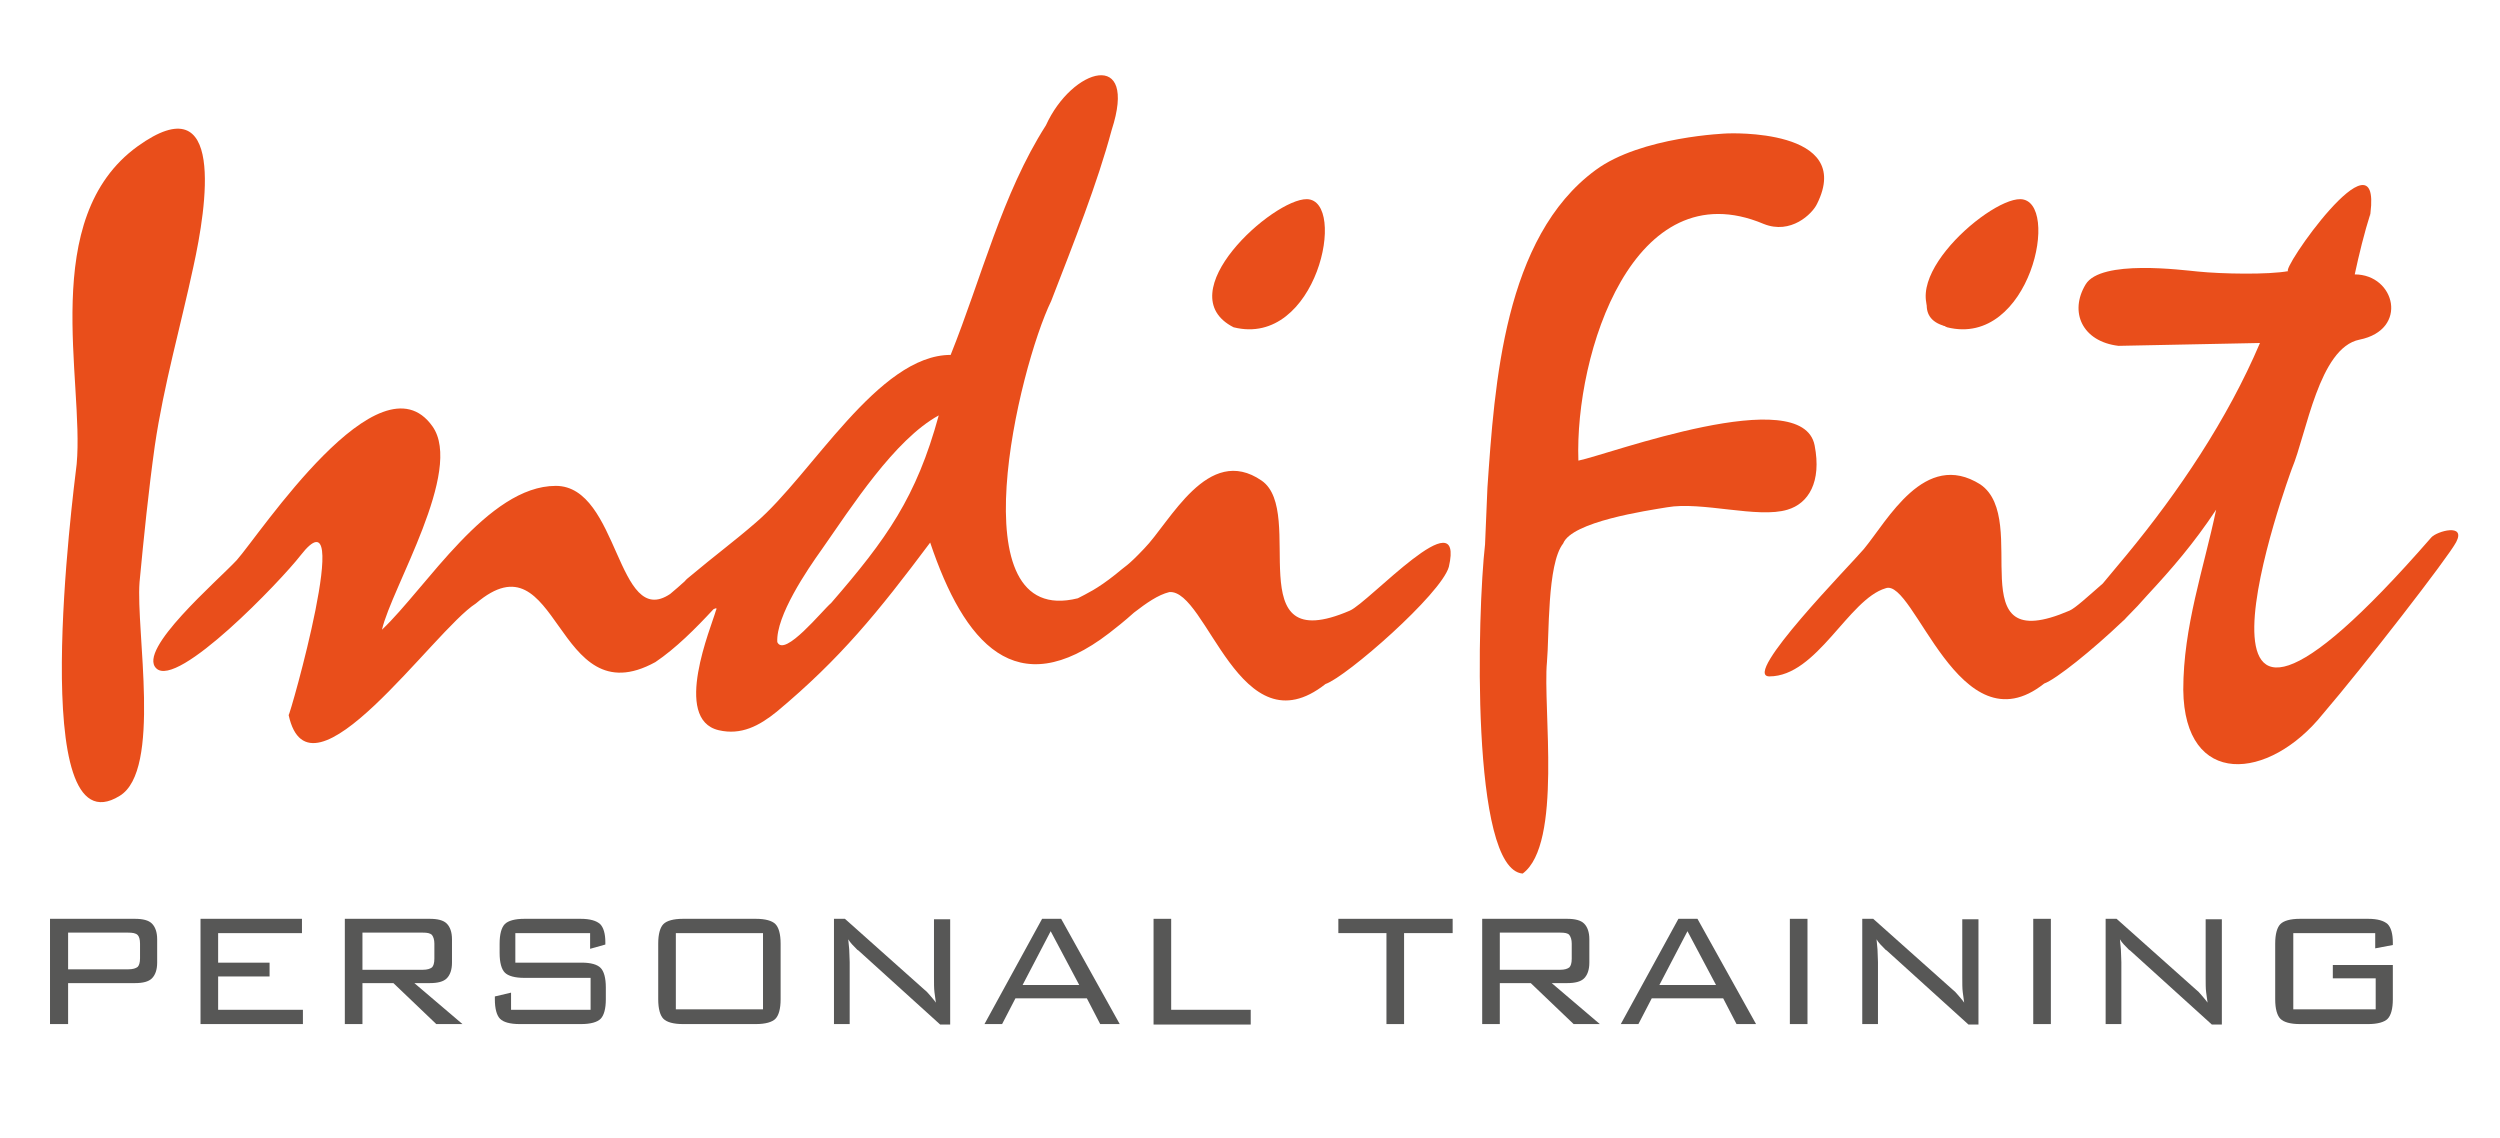 <?xml version="1.0" encoding="utf-8"?>
<svg xmlns="http://www.w3.org/2000/svg" xmlns:xlink="http://www.w3.org/1999/xlink" version="1.1" x="0px" y="0px" viewBox="0 0 524.9 238.6" style="enable-background:new 0 0 524.9 238.6;" xml:space="preserve" width="800" height="364">
<style type="text/css">
	.st0{fill:#E94E1B;}
	.st1{fill:#575756;}
	.st2{display:none;}
	.st3{display:inline;fill:none;}
	.st4{display:inline;fill:#3AAA35;}
	.st5{display:inline;fill:#575756;}
	.st6{display:inline;fill:#E30613;}
	.st7{display:inline;fill:#E94E1B;}
</style>
<g id="Ebene_4">
	<path class="st0" d="M25.1,167c-19.6,12.1-9.7-63.7-9-69.7C17.7,79.8,8,45.7,28.9,30.6c18.5-13.3,14.5,12.6,11.7,25.3   c-2.7,12.6-6.2,24.7-8.1,37.6c-1.3,9.3-2.3,19.1-3.2,28.6C28.5,132.3,34,161.7,25.1,167C23.8,167.8,26.8,165.9,25.1,167z"/>
	<g>
		<path class="st0" d="M259,68.6c17.5,4.4,24-26.7,15.4-26.9C267.3,41.6,245.1,61.5,259,68.6z"/>
		<path class="st0" d="M283.4,128.1c-23.7,10.2-9-20.7-18.5-27.3c-11.3-7.8-19.2,8.7-24.7,14.3c-3.6,3.8-3.8,3.5-6,5.4    c-3.9,3.1-6,4-7.9,5c-25.6,6.4-12.4-48.4-5.6-62.4c4.8-12.4,9.7-24.7,12.7-35.9c5.6-17.2-8.3-13.1-13.8-1    c-9.2,14.4-13.5,32-20,48.2c-15.2,0-29.2,25.2-40.9,35.2c-4.5,3.9-8.7,7-13.7,11.2c-0.5,0.4-1,0.8-1.2,1.1c0,0,0,0,0,0    c-1,0.9-2,1.8-3.1,2.7c-11.2,7.5-10.7-22.7-24-22.7c-14.3,0-27.2,21.4-36.5,30.2c2-8.8,17.2-33.4,10.6-42.7    C79.7,73.7,54.6,112,49.7,117.5c-4.1,4.4-20.9,18.8-16.9,22.7c4.4,4.4,26.2-18.4,30.3-23.7c11.6-14.9-2.4,34.3-2.5,33.5    c4.4,20.3,30.5-17.8,39.3-23.4c17.7-15.1,16.4,24,37.7,12.3c4.3-2.9,8.4-7,12.2-11.1c0.6-0.3,0.8-0.3,0.5,0.3    c-0.9,3.3-9.2,22.8,0.6,25.1c4.7,1.1,8.5-0.9,12.2-3.9c13.3-11.1,21.2-20.8,32.2-35.5c7.1,21.1,18,34.1,37.6,19    c1.3-1,3.2-2.5,5.2-4.3c2.6-2,5-3.7,7.4-4.3c7.9-0.7,14.8,33.5,32.8,19.3c4.4-1.5,24.3-18.9,25.9-24.6    C307.6,104.1,287.4,126.4,283.4,128.1z M174.5,126.5c-1.8,1.5-9.8,11.5-11.3,8.2c-0.3-5.5,6.3-15.2,9.3-19.4    c6.3-9,15.3-23.1,24.6-28.2C192.4,104.3,186.2,113,174.5,126.5z"/>
	</g>
	<path class="st0" d="M312.3,102.3c1.5-21.8,3.5-52.6,22.7-66.7c9.6-7.1,27.7-7.7,27.7-7.7s26.8-1.2,18.8,14.8   c-1,2.1-5.5,6.5-11.2,4.2c-27.3-11.5-39.7,27.2-38.9,49.7c6.4-1.3,47-16.5,49.6-3.2c1.5,7.7-1.3,12.2-5.7,13.5   c-6.2,1.9-18-1.8-25.3-0.5c-4.2,0.7-20,3-21.8,7.6c-3.4,4.3-2.9,19.4-3.4,24.9c-0.9,9.5,3.3,38.2-5.1,44.4   c-11-0.9-9.5-55.1-7.9-69.1L312.3,102.3z"/>
	<g>
		<path class="st0" d="M423,42.8c-7.9,2.8-28.5,24.4-12.6,25.9"/>
		<path class="st0" d="M510.5,112.7c-60.1,69-29.3-14.4-29.3-14.4c3.1-7.4,5.7-25.4,14.2-27.1c10.4-2.1,7.5-13.7-1-13.7    c0.9-4.2,2-8.7,3.3-12.8c-0.1,0.4-0.1,1.2,0-0.1c2.3-18.5-19.4,12.7-17.2,12.2c-4.2,0.8-14.1,0.6-19,0.1    c-3.3-0.3-20.4-2.6-23.6,2.7c-3.5,5.8-0.7,12,6.9,12.9l29.7-0.6c-6.8,16-17.1,31.3-28,44.5c-1.7,2-3.3,4-5,6    c-3.1,2.7-5.8,5.2-7,5.7c-23.7,10.2-7.9-19.1-18.7-26.5c-11.7-7.4-19.5,7.6-24.5,13.6c-2.6,3.1-25.8,26.7-19.8,26.7    c10,0,16.6-16.2,24.4-18.5c6-2.3,15.4,34.2,33.3,20c2.5-0.9,10.1-7,16.5-13.1c0.2-0.2,0.4-0.3,0.5-0.5c0.1-0.1,0.2-0.1,0.2-0.2    c0,0,0.1-0.1,0.1-0.1c0,0,0,0,0,0c1.6-1.6,3.1-3.2,4.4-4.7c5.1-5.5,9.7-10.8,14.4-17.9c-2.6,12.4-6.9,24.5-6.9,37.8    c0.2,20.7,18,19.2,29.3,5.1c8.5-9.9,26.4-33,28-36.1C517.8,109.7,511.7,111.4,510.5,112.7z"/>
	</g>
	<g>
		<path class="st1" d="M10.5,214.9v-22.1h17.8c1.7,0,2.9,0.3,3.6,1c0.7,0.7,1.1,1.8,1.1,3.3v4.9c0,1.5-0.4,2.6-1.1,3.3    c-0.7,0.7-1.9,1-3.6,1H14.3v8.6H10.5z M26.9,195.7H14.3v7.7h12.7c0.9,0,1.5-0.2,1.9-0.5c0.3-0.3,0.5-0.9,0.5-1.8V198    c0-0.9-0.2-1.5-0.5-1.8C28.5,195.8,27.8,195.7,26.9,195.7z"/>
		<path class="st1" d="M42.1,214.9v-22.1h21.3v3H45.8v6.2h10.8v2.9H45.8v7h17.8v3H42.1z"/>
		<path class="st1" d="M72.4,214.9v-22.1h17.8c1.7,0,2.9,0.3,3.6,1c0.7,0.7,1.1,1.8,1.1,3.3v4.9c0,1.5-0.4,2.6-1.1,3.3    c-0.7,0.7-1.9,1-3.6,1H87l10.1,8.6h-5.5l-9-8.6h-6.5v8.6H72.4z M88.8,195.7H76.1v7.8h12.7c0.9,0,1.5-0.2,1.9-0.5    c0.3-0.3,0.5-0.9,0.5-1.8v-3.2c0-0.8-0.2-1.4-0.5-1.8C90.3,195.8,89.7,195.7,88.8,195.7z"/>
		<path class="st1" d="M123.9,195.8h-15.7v6.2h13.9c2,0,3.3,0.4,4,1.1c0.7,0.7,1.1,2.1,1.1,4.1v2.5c0,2-0.4,3.4-1.1,4.1    c-0.7,0.7-2.1,1.1-4.1,1.1h-12.9c-2,0-3.4-0.4-4.1-1.1c-0.7-0.7-1.1-2.1-1.1-4.1v-0.6l3.4-0.8v3.6H124v-6.7h-13.9    c-2,0-3.4-0.4-4.1-1.1c-0.7-0.7-1.1-2.1-1.1-4.1V198c0-2,0.4-3.4,1.1-4.1c0.7-0.7,2.1-1.1,4.1-1.1h11.8c2,0,3.3,0.4,4.1,1.1    c0.7,0.7,1.1,2,1.1,3.8v0.5l-3.2,0.9V195.8z"/>
		<path class="st1" d="M138.2,198c0-2,0.4-3.4,1.1-4.1c0.7-0.7,2.1-1.1,4.1-1.1h15.3c2,0,3.4,0.4,4.1,1.1c0.7,0.7,1.1,2.1,1.1,4.1    v11.7c0,2-0.4,3.4-1.1,4.1c-0.7,0.7-2.1,1.1-4.1,1.1h-15.3c-2,0-3.4-0.4-4.1-1.1c-0.7-0.7-1.1-2.1-1.1-4.1V198z M141.9,211.8h18.3    v-16h-18.3V211.8z"/>
		<path class="st1" d="M175.1,214.9v-22.1h2.3l16.6,14.8c0.4,0.3,0.8,0.7,1.2,1.2c0.4,0.5,0.9,1,1.3,1.6c-0.1-0.7-0.2-1.5-0.3-2.2    c-0.1-0.8-0.1-1.8-0.1-3.2v-12.1h3.4v22.1h-2.1l-17-15.4c-0.1-0.1-0.2-0.2-0.4-0.3c-0.8-0.8-1.5-1.5-1.9-2.2    c0.1,0.7,0.1,1.4,0.2,2.1c0,0.8,0.1,1.7,0.1,2.7v13H175.1z"/>
		<path class="st1" d="M206.7,214.9l12.1-22.1h4l12.3,22.1H231l-2.8-5.4h-15l-2.8,5.4H206.7z M214.7,206.7h11.9l-6-11.3L214.7,206.7    z"/>
		<path class="st1" d="M242.2,214.9v-22.1h3.7v19.1h16.7v3.1H242.2z"/>
		<path class="st1" d="M294.8,195.8v19.1h-3.7v-19.1H281v-3H305v3H294.8z"/>
		<path class="st1" d="M311.2,214.9v-22.1H329c1.7,0,2.9,0.3,3.6,1c0.7,0.7,1.1,1.8,1.1,3.3v4.9c0,1.5-0.4,2.6-1.1,3.3    c-0.7,0.7-1.9,1-3.6,1h-3.2l10.1,8.6h-5.5l-9-8.6h-6.5v8.6H311.2z M327.6,195.7h-12.7v7.8h12.7c0.9,0,1.5-0.2,1.9-0.5    c0.3-0.3,0.5-0.9,0.5-1.8v-3.2c0-0.8-0.2-1.4-0.5-1.8S328.5,195.7,327.6,195.7z"/>
		<path class="st1" d="M340.3,214.9l12.1-22.1h4l12.3,22.1h-4.1l-2.8-5.4h-15l-2.8,5.4H340.3z M348.4,206.7h11.9l-6-11.3    L348.4,206.7z"/>
		<path class="st1" d="M375.8,214.9v-22.1h3.7v22.1H375.8z"/>
		<path class="st1" d="M391,214.9v-22.1h2.3l16.6,14.8c0.4,0.3,0.8,0.7,1.2,1.2c0.4,0.5,0.9,1,1.3,1.6c-0.1-0.7-0.2-1.5-0.3-2.2    c-0.1-0.8-0.1-1.8-0.1-3.2v-12.1h3.4v22.1h-2.1l-17-15.4c-0.1-0.1-0.2-0.2-0.4-0.3c-0.8-0.8-1.5-1.5-1.9-2.2    c0.1,0.7,0.1,1.4,0.2,2.1c0,0.8,0.1,1.7,0.1,2.7v13H391z"/>
		<path class="st1" d="M426.9,214.9v-22.1h3.7v22.1H426.9z"/>
		<path class="st1" d="M442.1,214.9v-22.1h2.3l16.6,14.8c0.4,0.3,0.8,0.7,1.2,1.2c0.4,0.5,0.9,1,1.3,1.6c-0.1-0.7-0.2-1.5-0.3-2.2    c-0.1-0.8-0.1-1.8-0.1-3.2v-12.1h3.4v22.1h-2.1l-17-15.4c-0.1-0.1-0.2-0.2-0.4-0.3c-0.8-0.8-1.5-1.5-1.9-2.2    c0.1,0.7,0.1,1.4,0.2,2.1c0,0.8,0.1,1.7,0.1,2.7v13H442.1z"/>
		<path class="st1" d="M498.8,195.8h-17.3v16h17.3v-6.5h-9v-2.8h12.6v7.2c0,2-0.4,3.4-1.1,4.1c-0.7,0.7-2.1,1.1-4.1,1.1h-14.3    c-2,0-3.4-0.4-4.1-1.1c-0.7-0.7-1.1-2.1-1.1-4.1V198c0-2,0.4-3.4,1.1-4.1c0.7-0.7,2.1-1.1,4.1-1.1h14.3c2,0,3.3,0.4,4.1,1.1    c0.7,0.7,1.1,2,1.1,3.9v0.5l-3.7,0.7V195.8z"/>
	</g>
	<path class="st0" d="M408.8,68.6c17.5,4.4,24-26.7,15.4-26.9C417.1,41.6,394.9,61.5,408.8,68.6z"/>
</g>
<g id="Ebene_3" class="st2">
</g>
</svg>
